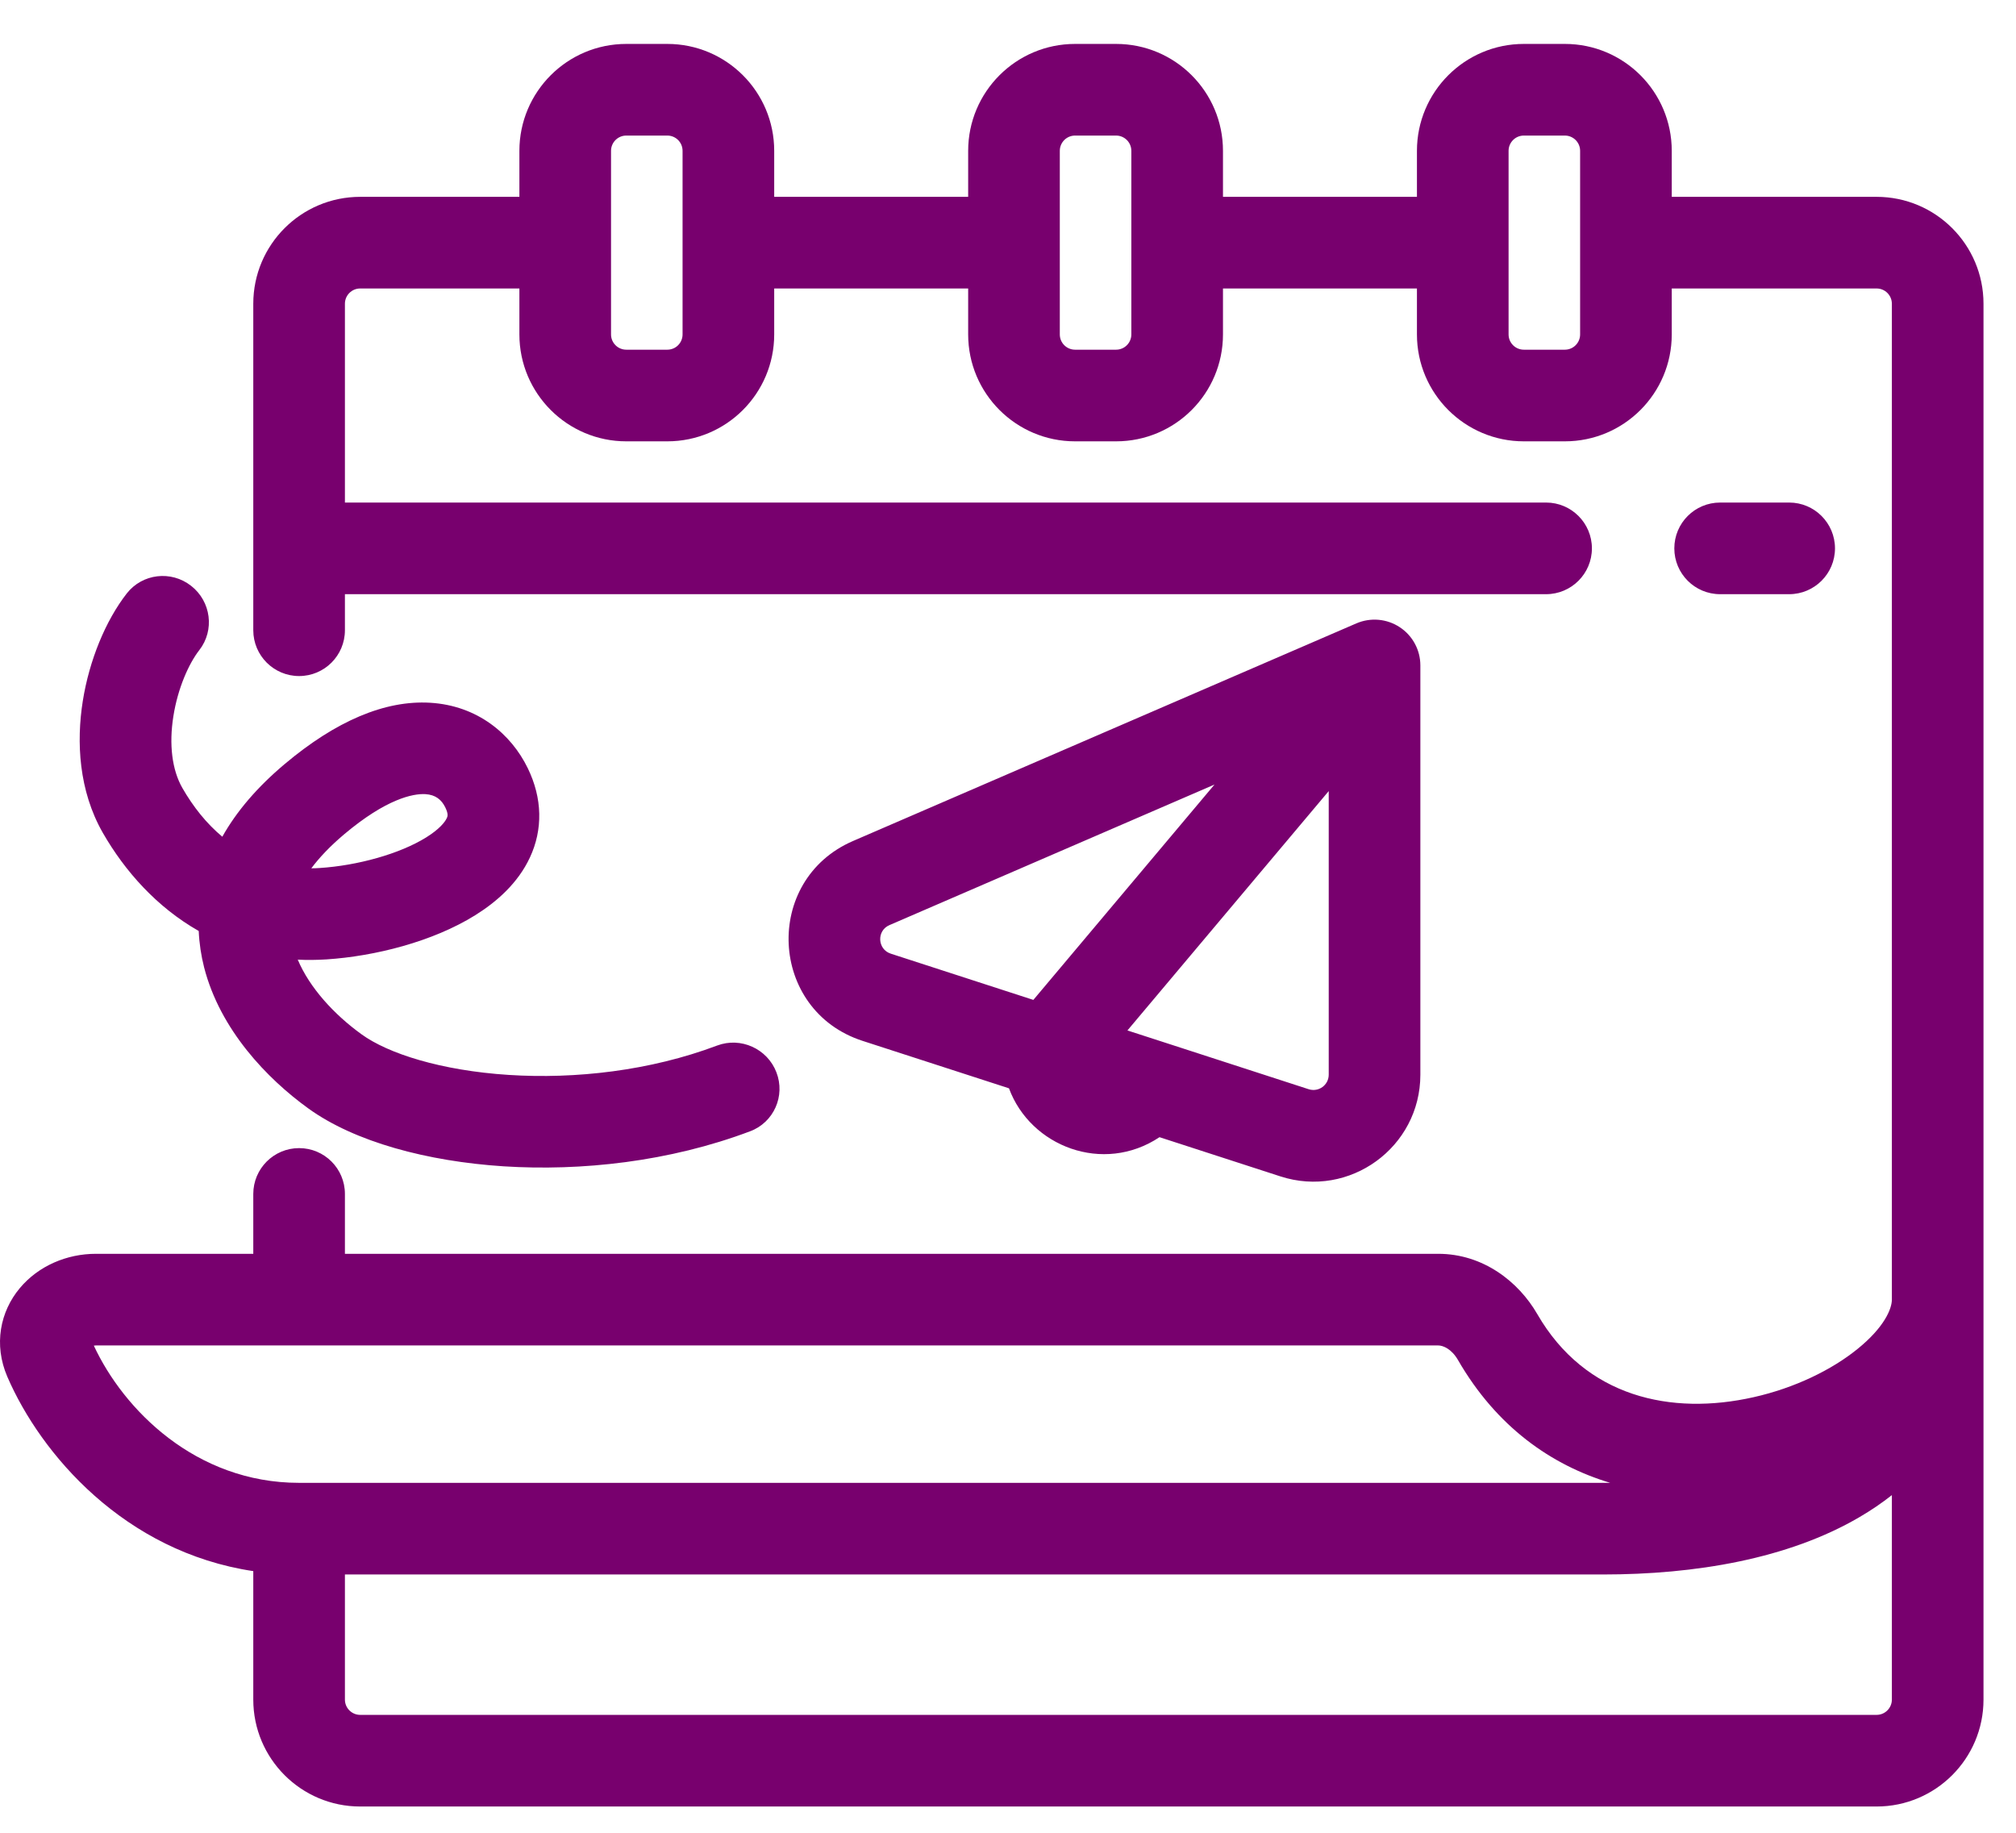 <svg width="33" height="30" viewBox="0 0 33 30" fill="none" xmlns="http://www.w3.org/2000/svg">
<path fill-rule="evenodd" clip-rule="evenodd" d="M10.252 0.719C9.286 0.719 8.502 1.503 8.502 2.469V3.222H5.896C4.93 3.222 4.146 4.005 4.146 4.972V10.316C4.146 10.73 4.482 11.066 4.896 11.066C5.311 11.066 5.646 10.73 5.646 10.316V9.726H25.308C25.722 9.726 26.058 9.39 26.058 8.976C26.058 8.562 25.722 8.226 25.308 8.226H5.646V4.972C5.646 4.834 5.758 4.722 5.896 4.722H8.502V5.474C8.502 6.44 9.286 7.224 10.252 7.224H10.923C11.89 7.224 12.673 6.44 12.673 5.474V4.722H15.848V5.474C15.848 6.44 16.632 7.224 17.598 7.224H18.269C19.236 7.224 20.019 6.44 20.019 5.474V4.722H23.194V5.474C23.194 6.44 23.978 7.224 24.944 7.224H25.615C26.582 7.224 27.365 6.44 27.365 5.474V4.722H30.718C30.856 4.722 30.968 4.834 30.968 4.972V21.273C30.968 21.42 30.849 21.723 30.403 22.083C29.983 22.423 29.378 22.719 28.705 22.87C27.357 23.174 25.951 22.872 25.164 21.51C24.859 20.981 24.279 20.523 23.542 20.523H5.646V19.543C5.646 19.129 5.311 18.793 4.896 18.793C4.482 18.793 4.146 19.129 4.146 19.543V20.523H1.57C1.094 20.523 0.63 20.72 0.325 21.084C0.003 21.468 -0.107 22.009 0.12 22.535C0.667 23.802 2.039 25.402 4.146 25.717V27.82C4.146 28.786 4.93 29.57 5.896 29.57H30.718C31.684 29.57 32.468 28.786 32.468 27.82V21.273V4.972C32.468 4.005 31.684 3.222 30.718 3.222H27.365V2.469C27.365 1.503 26.582 0.719 25.615 0.719H24.944C23.978 0.719 23.194 1.503 23.194 2.469V3.222H20.019V2.469C20.019 1.503 19.236 0.719 18.269 0.719H17.598C16.632 0.719 15.848 1.503 15.848 2.469V3.222H12.673V2.469C12.673 1.503 11.89 0.719 10.923 0.719H10.252ZM10.002 2.469C10.002 2.331 10.114 2.219 10.252 2.219H10.923C11.062 2.219 11.173 2.331 11.173 2.469V5.474C11.173 5.612 11.062 5.724 10.923 5.724H10.252C10.114 5.724 10.002 5.612 10.002 5.474V2.469ZM17.348 2.469C17.348 2.331 17.46 2.219 17.598 2.219H18.269C18.407 2.219 18.519 2.331 18.519 2.469V5.474C18.519 5.612 18.407 5.724 18.269 5.724H17.598C17.46 5.724 17.348 5.612 17.348 5.474V2.469ZM24.944 2.219C24.806 2.219 24.694 2.331 24.694 2.469V5.474C24.694 5.612 24.806 5.724 24.944 5.724H25.615C25.753 5.724 25.865 5.612 25.865 5.474V2.469C25.865 2.331 25.753 2.219 25.615 2.219H24.944ZM23.865 22.26C24.499 23.359 25.396 23.982 26.357 24.272C26.317 24.272 26.278 24.272 26.238 24.272H4.896C3.2 24.272 2.02 23.069 1.536 22.026C1.546 22.024 1.558 22.023 1.57 22.023H4.896H23.542C23.623 22.023 23.761 22.081 23.865 22.26ZM30.438 24.833C30.625 24.724 30.802 24.604 30.968 24.473V27.82C30.968 27.958 30.856 28.07 30.718 28.07H5.896C5.758 28.07 5.646 27.958 5.646 27.82V25.772H26.238C27.745 25.772 29.267 25.519 30.438 24.833ZM23.25 10.892C23.25 10.64 23.123 10.404 22.912 10.266C22.701 10.127 22.434 10.104 22.202 10.204L13.963 13.766C12.483 14.406 12.584 16.539 14.118 17.037L16.516 17.814C16.867 18.767 18.059 19.227 18.98 18.614L20.96 19.256C22.09 19.622 23.25 18.779 23.25 17.591V10.892ZM19.088 17.072L18.455 16.867L21.75 12.949V17.591C21.75 17.761 21.584 17.881 21.422 17.829L19.088 17.072ZM14.559 15.143L19.88 12.842L16.915 16.367L14.581 15.61C14.362 15.539 14.347 15.234 14.559 15.143ZM3.128 9.589C3.456 9.845 3.516 10.316 3.263 10.641C3.094 10.857 2.911 11.26 2.838 11.724C2.764 12.187 2.817 12.603 2.984 12.896C3.161 13.205 3.379 13.479 3.639 13.696C3.873 13.279 4.214 12.881 4.663 12.504C5.496 11.804 6.299 11.459 7.04 11.503C7.819 11.549 8.368 12.017 8.638 12.572C8.88 13.067 8.888 13.579 8.674 14.036C8.477 14.459 8.126 14.765 7.777 14.982C7.079 15.416 6.134 15.652 5.345 15.704C5.183 15.714 5.026 15.716 4.874 15.708C5.067 16.167 5.468 16.605 5.918 16.93C6.351 17.244 7.214 17.523 8.328 17.595C9.417 17.665 10.641 17.528 11.739 17.114C12.125 16.969 12.56 17.165 12.709 17.552C12.859 17.939 12.666 18.372 12.28 18.517C10.956 19.017 9.514 19.172 8.244 19.091C6.998 19.01 5.808 18.694 5.045 18.142C4.375 17.658 3.603 16.857 3.341 15.834C3.292 15.641 3.262 15.443 3.253 15.239C2.566 14.849 2.043 14.259 1.683 13.632C1.288 12.941 1.249 12.145 1.355 11.476C1.461 10.808 1.728 10.16 2.075 9.714C2.329 9.389 2.8 9.332 3.128 9.589ZM5.096 14.213C5.141 14.213 5.187 14.211 5.233 14.208C5.852 14.168 6.54 13.978 6.975 13.708C7.192 13.573 7.283 13.457 7.312 13.394L7.313 13.393C7.326 13.365 7.343 13.328 7.29 13.218C7.227 13.088 7.128 13.009 6.964 12.999C6.761 12.987 6.323 13.076 5.635 13.655C5.401 13.852 5.226 14.039 5.096 14.213ZM28.157 8.226C27.742 8.226 27.407 8.562 27.407 8.976C27.407 9.39 27.742 9.726 28.157 9.726H29.287C29.701 9.726 30.037 9.39 30.037 8.976C30.037 8.562 29.701 8.226 29.287 8.226H28.157Z" fill="#78006E"/>
</svg>
